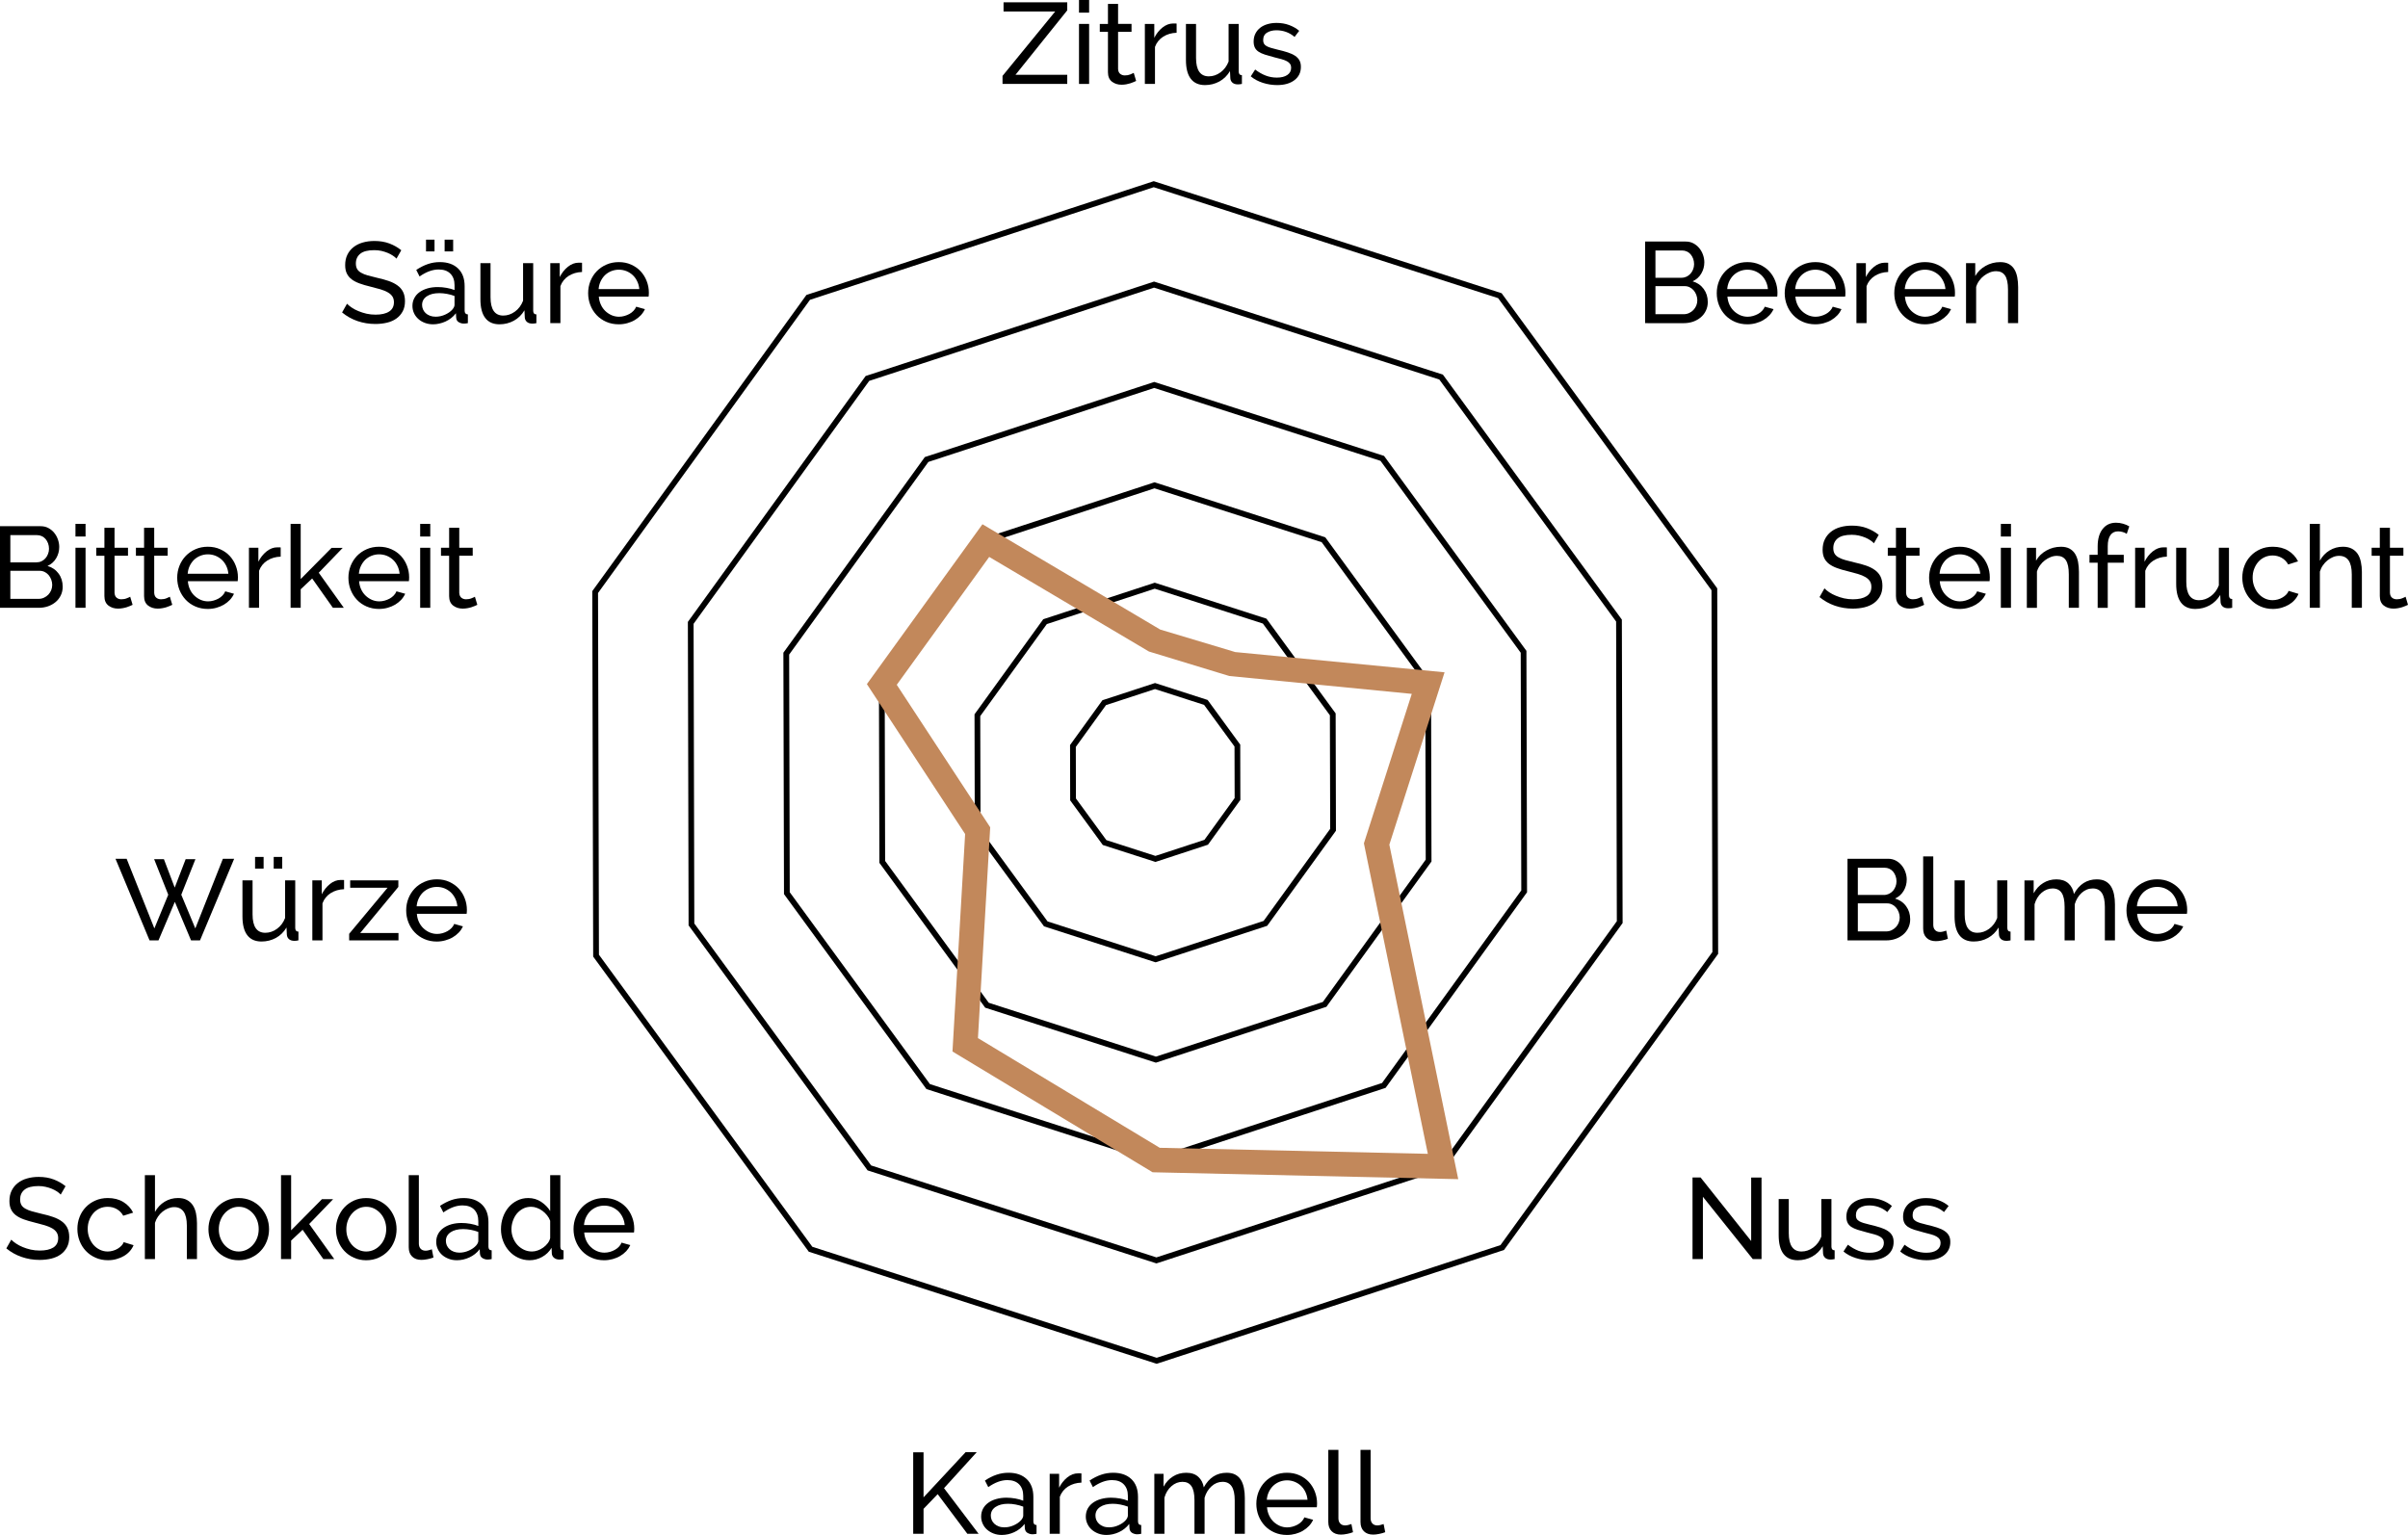 <?xml version="1.0" encoding="utf-8"?>
<!-- Generator: Adobe Illustrator 16.0.0, SVG Export Plug-In . SVG Version: 6.00 Build 0)  -->
<!DOCTYPE svg PUBLIC "-//W3C//DTD SVG 1.1//EN" "http://www.w3.org/Graphics/SVG/1.1/DTD/svg11.dtd">
<svg version="1.1" id="Layer_1" xmlns="http://www.w3.org/2000/svg" xmlns:xlink="http://www.w3.org/1999/xlink" x="0px" y="0px"
	 width="220px" height="140.268px" viewBox="0 0 220 140.268" enable-background="new 0 0 220 140.268" xml:space="preserve">
<g>
	<polygon points="91.593,6.934 96.404,1.051 91.686,1.051 91.686,0.212 97.506,0.212 97.506,0.945 92.78,6.832 97.506,6.832 
		97.506,7.67 91.593,7.67 	"/>
	<path d="M98.58,0h0.924v1.156H98.58V0z M98.58,2.186h0.924V7.67H98.58V2.186z"/>
	<path d="M103.8,7.396c-0.055,0.029-0.13,0.062-0.22,0.1c-0.092,0.038-0.194,0.076-0.312,0.117
		c-0.115,0.037-0.242,0.068-0.377,0.092c-0.136,0.025-0.28,0.037-0.426,0.037c-0.336,0-0.628-0.092-0.873-0.278
		c-0.244-0.185-0.367-0.475-0.367-0.866V2.91h-0.746V2.186h0.746V0.357h0.925v1.828h1.229V2.91h-1.229v3.402
		c0.013,0.205,0.081,0.352,0.199,0.442c0.119,0.093,0.26,0.138,0.421,0.138c0.183,0,0.348-0.029,0.498-0.091
		c0.15-0.059,0.254-0.106,0.312-0.141L103.8,7.396z"/>
	<path d="M107.498,2.994c-0.463,0.015-0.87,0.133-1.224,0.357c-0.354,0.225-0.605,0.537-0.752,0.936V7.67h-0.925V2.186h0.861v1.271
		c0.189-0.378,0.438-0.691,0.747-0.941c0.31-0.246,0.636-0.371,0.987-0.371h0.179c0.047,0,0.091,0.002,0.126,0.009V2.994z"/>
	<path d="M110.094,7.775c-0.576,0-1.01-0.193-1.304-0.581c-0.294-0.384-0.44-0.956-0.44-1.72V2.186h0.923v3.109
		c0,1.121,0.391,1.682,1.166,1.682c0.378,0,0.735-0.122,1.066-0.362c0.333-0.243,0.579-0.573,0.742-0.993V2.186h0.924v4.35
		c0,0.217,0.097,0.331,0.293,0.334V7.67c-0.077,0.014-0.146,0.023-0.205,0.031c-0.06,0.006-0.113,0.01-0.161,0.01
		c-0.212,0-0.374-0.051-0.494-0.152c-0.119-0.101-0.186-0.238-0.198-0.404l-0.032-0.66c-0.246,0.412-0.567,0.729-0.966,0.949
		C111.006,7.663,110.568,7.775,110.094,7.775"/>
	<path d="M116.681,7.775c-0.441,0-0.879-0.07-1.303-0.205c-0.429-0.139-0.797-0.334-1.105-0.594l0.4-0.621
		c0.322,0.246,0.645,0.43,0.967,0.552c0.321,0.124,0.66,0.185,1.018,0.185c0.401,0,0.717-0.079,0.95-0.237
		c0.235-0.159,0.354-0.38,0.354-0.669c0-0.131-0.031-0.246-0.096-0.34c-0.062-0.094-0.156-0.176-0.282-0.246
		s-0.289-0.133-0.485-0.189c-0.194-0.054-0.424-0.115-0.683-0.177c-0.328-0.085-0.613-0.167-0.849-0.243
		c-0.239-0.076-0.434-0.17-0.591-0.272c-0.152-0.106-0.266-0.231-0.334-0.378c-0.07-0.15-0.107-0.332-0.107-0.545
		c0-0.274,0.055-0.518,0.166-0.733c0.108-0.212,0.256-0.39,0.445-0.535s0.412-0.252,0.667-0.325
		c0.257-0.074,0.528-0.109,0.825-0.109c0.411,0,0.799,0.065,1.153,0.199c0.358,0.135,0.661,0.307,0.906,0.524l-0.423,0.558
		c-0.229-0.203-0.489-0.355-0.775-0.459c-0.289-0.102-0.583-0.15-0.882-0.15c-0.339,0-0.621,0.072-0.857,0.216
		c-0.236,0.141-0.354,0.372-0.354,0.688c0,0.127,0.025,0.23,0.069,0.314c0.047,0.082,0.12,0.158,0.228,0.221
		c0.105,0.062,0.239,0.119,0.402,0.166c0.166,0.053,0.362,0.104,0.596,0.16c0.363,0.082,0.681,0.169,0.949,0.256
		c0.27,0.088,0.495,0.191,0.673,0.311s0.312,0.261,0.398,0.421c0.089,0.163,0.131,0.356,0.131,0.587
		c0,0.514-0.195,0.918-0.586,1.217C117.873,7.623,117.345,7.775,116.681,7.775"/>
	<path d="M156.027,27.607c0,0.287-0.06,0.551-0.176,0.788c-0.114,0.237-0.271,0.442-0.473,0.61c-0.199,0.166-0.43,0.295-0.693,0.39
		c-0.263,0.088-0.544,0.135-0.844,0.135H150.3v-7.457h3.711c0.258,0,0.491,0.053,0.702,0.164c0.209,0.114,0.39,0.259,0.534,0.437
		c0.149,0.179,0.262,0.381,0.343,0.61c0.079,0.228,0.122,0.457,0.122,0.688c0,0.372-0.096,0.715-0.28,1.029
		c-0.186,0.316-0.45,0.551-0.791,0.706c0.425,0.126,0.765,0.357,1.013,0.698C155.902,26.742,156.027,27.146,156.027,27.607
		 M151.245,22.891v2.492h2.373c0.171,0,0.325-0.035,0.466-0.1c0.139-0.068,0.261-0.158,0.359-0.27
		c0.103-0.111,0.183-0.244,0.242-0.396c0.059-0.149,0.091-0.307,0.091-0.475c0-0.176-0.028-0.343-0.084-0.496
		c-0.057-0.154-0.133-0.287-0.227-0.398c-0.096-0.111-0.209-0.201-0.348-0.264c-0.136-0.064-0.28-0.094-0.437-0.094H151.245z
		 M155.071,27.44c0-0.167-0.032-0.331-0.091-0.489c-0.06-0.158-0.14-0.297-0.241-0.416c-0.102-0.118-0.222-0.211-0.364-0.281
		c-0.139-0.071-0.291-0.106-0.461-0.106h-2.669v2.564h2.597c0.175,0,0.334-0.038,0.483-0.108c0.146-0.066,0.275-0.161,0.388-0.275
		c0.112-0.117,0.2-0.252,0.264-0.407C155.039,27.769,155.071,27.607,155.071,27.44"/>
	<path d="M159.64,29.636c-0.411,0-0.789-0.076-1.135-0.226c-0.342-0.15-0.638-0.355-0.884-0.615
		c-0.245-0.258-0.435-0.562-0.571-0.908c-0.135-0.347-0.203-0.713-0.203-1.1c0-0.385,0.068-0.748,0.203-1.091
		c0.137-0.343,0.328-0.646,0.578-0.905c0.249-0.259,0.547-0.464,0.888-0.613c0.344-0.152,0.723-0.226,1.136-0.226
		c0.411,0,0.789,0.076,1.128,0.231c0.34,0.152,0.63,0.357,0.868,0.613c0.236,0.258,0.421,0.553,0.55,0.894
		c0.13,0.34,0.196,0.692,0.196,1.056c0,0.078-0.003,0.146-0.007,0.211c-0.004,0.061-0.01,0.111-0.017,0.146h-4.548
		c0.022,0.275,0.085,0.521,0.188,0.744c0.104,0.226,0.242,0.416,0.411,0.58c0.168,0.158,0.358,0.284,0.571,0.379
		c0.216,0.09,0.44,0.138,0.679,0.138c0.169,0,0.331-0.026,0.494-0.071c0.159-0.047,0.312-0.107,0.45-0.182
		c0.141-0.078,0.266-0.173,0.373-0.287c0.11-0.111,0.19-0.237,0.248-0.377l0.799,0.222c-0.092,0.202-0.217,0.39-0.373,0.558
		c-0.16,0.166-0.341,0.312-0.548,0.436c-0.205,0.124-0.437,0.218-0.688,0.288C160.176,29.601,159.913,29.636,159.64,29.636
		 M161.521,26.42c-0.023-0.258-0.088-0.498-0.196-0.718c-0.107-0.224-0.245-0.41-0.407-0.563c-0.168-0.154-0.357-0.275-0.573-0.363
		c-0.219-0.084-0.448-0.131-0.693-0.131s-0.477,0.047-0.692,0.131c-0.22,0.088-0.409,0.211-0.575,0.367
		c-0.163,0.161-0.297,0.349-0.397,0.562c-0.104,0.217-0.164,0.457-0.186,0.715H161.521z"/>
	<path d="M165.848,29.636c-0.411,0-0.79-0.076-1.135-0.226c-0.343-0.15-0.637-0.355-0.883-0.615
		c-0.245-0.258-0.437-0.562-0.572-0.908c-0.135-0.347-0.203-0.713-0.203-1.1c0-0.385,0.068-0.748,0.203-1.091
		c0.136-0.343,0.328-0.646,0.578-0.905c0.249-0.259,0.546-0.464,0.888-0.613c0.344-0.152,0.723-0.226,1.136-0.226
		c0.412,0,0.788,0.076,1.129,0.231c0.339,0.152,0.629,0.357,0.867,0.613c0.236,0.258,0.421,0.553,0.55,0.894
		c0.13,0.34,0.196,0.692,0.196,1.056c0,0.078-0.003,0.146-0.007,0.211c-0.004,0.061-0.009,0.111-0.017,0.146h-4.547
		c0.021,0.275,0.085,0.521,0.188,0.744c0.104,0.226,0.242,0.416,0.411,0.58c0.167,0.158,0.358,0.284,0.571,0.379
		c0.215,0.09,0.439,0.138,0.678,0.138c0.169,0,0.332-0.026,0.494-0.071c0.16-0.047,0.312-0.107,0.45-0.182
		c0.141-0.078,0.265-0.173,0.374-0.287c0.109-0.111,0.189-0.237,0.247-0.377l0.799,0.222c-0.093,0.202-0.217,0.39-0.373,0.558
		c-0.159,0.166-0.34,0.312-0.548,0.436c-0.205,0.124-0.436,0.218-0.688,0.288C166.385,29.601,166.121,29.636,165.848,29.636
		 M167.729,26.42c-0.023-0.258-0.088-0.498-0.196-0.718c-0.106-0.224-0.245-0.41-0.407-0.563c-0.168-0.154-0.357-0.275-0.572-0.363
		c-0.22-0.084-0.449-0.131-0.694-0.131s-0.476,0.047-0.692,0.131c-0.219,0.088-0.41,0.211-0.575,0.367
		c-0.162,0.161-0.297,0.349-0.397,0.562c-0.104,0.217-0.163,0.457-0.186,0.715H167.729z"/>
	<path d="M172.509,24.855c-0.463,0.014-0.87,0.135-1.224,0.357c-0.354,0.226-0.605,0.536-0.752,0.935v3.383h-0.925v-5.484h0.861
		v1.272c0.189-0.379,0.438-0.691,0.747-0.941c0.31-0.246,0.636-0.372,0.987-0.372h0.179c0.047,0,0.091,0.003,0.126,0.009V24.855z"/>
	<path d="M175.859,29.636c-0.411,0-0.79-0.076-1.135-0.226c-0.343-0.15-0.637-0.355-0.884-0.615
		c-0.245-0.258-0.436-0.562-0.571-0.908c-0.135-0.347-0.203-0.713-0.203-1.1c0-0.385,0.068-0.748,0.203-1.091
		c0.136-0.343,0.328-0.646,0.578-0.905c0.249-0.259,0.546-0.464,0.889-0.613c0.343-0.152,0.722-0.226,1.135-0.226
		c0.411,0,0.788,0.076,1.128,0.231c0.34,0.152,0.63,0.357,0.868,0.613c0.236,0.258,0.421,0.553,0.55,0.894
		c0.13,0.34,0.194,0.692,0.194,1.056c0,0.078-0.001,0.146-0.005,0.211c-0.004,0.061-0.009,0.111-0.017,0.146h-4.548
		c0.022,0.275,0.085,0.521,0.188,0.744c0.104,0.226,0.242,0.416,0.411,0.58c0.168,0.158,0.359,0.284,0.571,0.379
		c0.216,0.09,0.44,0.138,0.679,0.138c0.169,0,0.331-0.026,0.494-0.071c0.16-0.047,0.312-0.107,0.45-0.182
		c0.141-0.078,0.265-0.173,0.374-0.287c0.109-0.111,0.189-0.237,0.247-0.377l0.799,0.222c-0.093,0.202-0.217,0.39-0.373,0.558
		c-0.16,0.166-0.341,0.312-0.548,0.436c-0.205,0.124-0.437,0.218-0.688,0.288C176.396,29.601,176.133,29.636,175.859,29.636
		 M177.741,26.42c-0.023-0.258-0.088-0.498-0.196-0.718c-0.107-0.224-0.243-0.41-0.407-0.563c-0.168-0.154-0.357-0.275-0.574-0.363
		c-0.218-0.084-0.447-0.131-0.692-0.131s-0.477,0.047-0.692,0.131c-0.22,0.088-0.41,0.211-0.575,0.367
		c-0.163,0.161-0.297,0.349-0.397,0.562c-0.104,0.217-0.164,0.457-0.186,0.715H177.741z"/>
	<path d="M184.38,29.53h-0.925v-3.069c0-0.586-0.09-1.014-0.27-1.281c-0.178-0.264-0.45-0.398-0.813-0.398
		c-0.188,0-0.378,0.035-0.567,0.109c-0.188,0.076-0.367,0.176-0.534,0.301c-0.17,0.127-0.315,0.275-0.441,0.452
		c-0.126,0.173-0.223,0.366-0.286,0.577v3.31h-0.923v-5.484h0.841v1.179c0.216-0.387,0.53-0.695,0.941-0.926
		c0.407-0.232,0.856-0.347,1.336-0.347c0.317,0,0.581,0.056,0.791,0.173c0.207,0.117,0.378,0.275,0.504,0.483
		c0.126,0.206,0.214,0.452,0.267,0.729c0.053,0.282,0.08,0.586,0.08,0.916V29.53z"/>
	<path d="M36.223,23.635c-0.087-0.096-0.198-0.193-0.34-0.281c-0.137-0.094-0.297-0.176-0.47-0.248
		c-0.176-0.07-0.367-0.133-0.573-0.18c-0.208-0.043-0.422-0.066-0.647-0.066c-0.579,0-1.006,0.107-1.275,0.324
		c-0.271,0.221-0.406,0.516-0.406,0.895c0,0.202,0.041,0.369,0.116,0.504c0.077,0.135,0.198,0.246,0.364,0.34
		c0.164,0.098,0.37,0.18,0.614,0.247c0.245,0.07,0.534,0.144,0.873,0.222c0.386,0.086,0.731,0.18,1.043,0.288
		c0.312,0.111,0.579,0.243,0.799,0.407c0.222,0.158,0.388,0.354,0.504,0.586c0.116,0.232,0.175,0.517,0.175,0.854
		c0,0.354-0.07,0.665-0.209,0.926c-0.143,0.264-0.333,0.48-0.575,0.654c-0.24,0.173-0.526,0.299-0.854,0.378
		c-0.33,0.079-0.686,0.12-1.071,0.12c-0.575,0-1.119-0.092-1.634-0.267c-0.517-0.179-0.982-0.44-1.404-0.786l0.451-0.797
		c0.113,0.12,0.258,0.237,0.437,0.357c0.179,0.121,0.381,0.227,0.611,0.32c0.228,0.096,0.473,0.172,0.734,0.234
		c0.264,0.059,0.536,0.088,0.825,0.088c0.531,0,0.944-0.094,1.239-0.285c0.296-0.188,0.441-0.475,0.441-0.853
		c0-0.208-0.048-0.384-0.142-0.528c-0.096-0.143-0.232-0.27-0.416-0.371c-0.181-0.109-0.408-0.199-0.678-0.282
		c-0.269-0.079-0.574-0.161-0.919-0.245c-0.38-0.089-0.71-0.188-0.998-0.294c-0.286-0.105-0.526-0.231-0.718-0.378
		c-0.193-0.149-0.338-0.326-0.438-0.537c-0.1-0.207-0.146-0.46-0.146-0.756c0-0.357,0.065-0.674,0.198-0.943
		c0.134-0.275,0.318-0.505,0.558-0.695c0.237-0.188,0.521-0.331,0.849-0.425c0.331-0.097,0.688-0.142,1.074-0.142
		c0.504,0,0.958,0.077,1.363,0.229c0.408,0.155,0.77,0.36,1.084,0.618L36.223,23.635z"/>
	<path d="M39.571,29.636c-0.271,0-0.523-0.044-0.757-0.132c-0.231-0.088-0.431-0.205-0.596-0.357
		c-0.169-0.15-0.301-0.328-0.396-0.533c-0.094-0.209-0.141-0.429-0.141-0.66c0-0.258,0.056-0.495,0.169-0.706
		c0.111-0.218,0.271-0.399,0.477-0.549c0.207-0.149,0.452-0.264,0.735-0.346c0.284-0.082,0.596-0.12,0.931-0.12
		c0.266,0,0.536,0.023,0.809,0.073c0.271,0.05,0.514,0.114,0.726,0.199v-0.439c0-0.448-0.126-0.804-0.38-1.058
		c-0.253-0.256-0.607-0.381-1.072-0.381c-0.552,0-1.135,0.211-1.744,0.639l-0.302-0.599c0.354-0.237,0.71-0.416,1.062-0.536
		c0.347-0.12,0.713-0.179,1.092-0.179c0.699,0,1.252,0.19,1.66,0.577c0.406,0.387,0.606,0.926,0.606,1.627v2.239
		c0,0.218,0.1,0.329,0.296,0.337v0.798c-0.069,0.015-0.137,0.026-0.198,0.032c-0.063,0.006-0.124,0.009-0.18,0.009
		c-0.153,0-0.306-0.041-0.451-0.126c-0.149-0.082-0.229-0.229-0.241-0.431l-0.021-0.388c-0.127,0.168-0.272,0.314-0.431,0.439
		c-0.164,0.127-0.335,0.232-0.519,0.316c-0.181,0.083-0.368,0.147-0.562,0.188C39.95,29.615,39.76,29.636,39.571,29.636
		 M39.804,28.941c0.295,0,0.58-0.062,0.862-0.188c0.278-0.127,0.499-0.281,0.659-0.463c0.133-0.156,0.202-0.297,0.202-0.432v-0.809
		c-0.218-0.086-0.448-0.15-0.688-0.193c-0.242-0.045-0.475-0.068-0.701-0.068c-0.475,0-0.855,0.094-1.143,0.287
		c-0.289,0.194-0.433,0.458-0.433,0.795c0,0.138,0.03,0.273,0.085,0.402c0.056,0.131,0.139,0.245,0.24,0.342
		c0.107,0.097,0.235,0.18,0.393,0.238C39.434,28.912,39.607,28.941,39.804,28.941 M38.922,21.903h0.777v1.072h-0.777V21.903z
		 M40.622,21.903h0.779v1.072h-0.779V21.903z"/>
	<path d="M45.636,29.636c-0.576,0-1.01-0.194-1.303-0.581c-0.295-0.383-0.441-0.955-0.441-1.72v-3.289h0.924v3.11
		c0,1.123,0.39,1.682,1.164,1.682c0.379,0,0.736-0.123,1.067-0.363c0.333-0.242,0.579-0.571,0.742-0.994v-3.435h0.925v4.35
		c0,0.218,0.097,0.331,0.293,0.335v0.8c-0.078,0.015-0.147,0.023-0.205,0.032c-0.061,0.006-0.115,0.009-0.161,0.009
		c-0.213,0-0.376-0.05-0.494-0.152c-0.12-0.101-0.187-0.237-0.201-0.401l-0.031-0.662c-0.245,0.412-0.566,0.729-0.966,0.949
		C46.547,29.524,46.11,29.636,45.636,29.636"/>
	<path d="M53.177,24.855c-0.463,0.014-0.87,0.135-1.224,0.357c-0.354,0.226-0.604,0.536-0.752,0.935v3.383h-0.925v-5.484h0.863
		v1.272c0.188-0.379,0.438-0.691,0.745-0.941c0.31-0.246,0.636-0.372,0.988-0.372h0.179c0.047,0,0.091,0.003,0.125,0.009V24.855z"/>
	<path d="M56.529,29.636c-0.413,0-0.791-0.076-1.136-0.226c-0.343-0.15-0.638-0.355-0.884-0.615
		c-0.244-0.258-0.436-0.562-0.571-0.908c-0.135-0.347-0.204-0.713-0.204-1.1c0-0.385,0.069-0.748,0.204-1.091
		c0.136-0.343,0.328-0.646,0.577-0.905c0.249-0.259,0.547-0.464,0.89-0.613c0.343-0.152,0.721-0.226,1.134-0.226
		s0.789,0.076,1.129,0.231c0.339,0.152,0.629,0.357,0.867,0.613c0.236,0.258,0.421,0.553,0.55,0.894
		c0.133,0.34,0.197,0.692,0.197,1.056c0,0.078-0.003,0.146-0.008,0.211c-0.003,0.061-0.009,0.111-0.017,0.146h-4.547
		c0.021,0.275,0.085,0.521,0.19,0.744c0.102,0.226,0.24,0.416,0.409,0.58c0.167,0.158,0.358,0.284,0.571,0.379
		c0.215,0.09,0.439,0.138,0.678,0.138c0.169,0,0.332-0.026,0.494-0.071c0.16-0.047,0.312-0.107,0.45-0.182
		c0.141-0.078,0.266-0.173,0.374-0.287c0.109-0.111,0.19-0.237,0.247-0.377l0.799,0.222c-0.092,0.202-0.217,0.39-0.372,0.558
		c-0.159,0.166-0.341,0.312-0.548,0.436c-0.206,0.124-0.437,0.218-0.688,0.288C57.064,29.601,56.802,29.636,56.529,29.636
		 M58.409,26.42c-0.023-0.258-0.088-0.498-0.196-0.718c-0.106-0.224-0.243-0.41-0.407-0.563c-0.167-0.154-0.357-0.275-0.572-0.363
		c-0.219-0.084-0.449-0.131-0.694-0.131s-0.476,0.047-0.692,0.131c-0.219,0.088-0.409,0.211-0.575,0.367
		c-0.162,0.161-0.295,0.349-0.397,0.562c-0.104,0.217-0.163,0.457-0.186,0.715H58.409z"/>
	<path d="M171.205,49.646c-0.087-0.097-0.198-0.193-0.339-0.281c-0.139-0.094-0.298-0.176-0.471-0.249
		c-0.176-0.07-0.366-0.132-0.574-0.179c-0.206-0.044-0.421-0.067-0.646-0.067c-0.579,0-1.006,0.108-1.275,0.325
		c-0.271,0.22-0.406,0.516-0.406,0.894c0,0.203,0.042,0.37,0.116,0.505c0.078,0.135,0.197,0.246,0.365,0.34
		c0.164,0.095,0.369,0.179,0.614,0.246c0.244,0.07,0.533,0.144,0.871,0.223c0.386,0.085,0.731,0.179,1.044,0.287
		c0.312,0.112,0.579,0.244,0.799,0.408c0.221,0.158,0.389,0.354,0.505,0.586c0.114,0.231,0.174,0.517,0.174,0.853
		c0,0.355-0.07,0.666-0.21,0.927c-0.142,0.264-0.333,0.48-0.574,0.653s-0.526,0.299-0.854,0.378
		c-0.332,0.08-0.686,0.121-1.071,0.121c-0.576,0-1.12-0.092-1.634-0.267c-0.516-0.18-0.982-0.44-1.404-0.786l0.451-0.798
		c0.112,0.121,0.258,0.237,0.438,0.358c0.178,0.12,0.381,0.226,0.61,0.318c0.228,0.097,0.472,0.173,0.734,0.235
		c0.264,0.059,0.537,0.088,0.825,0.088c0.53,0,0.943-0.094,1.24-0.284c0.294-0.188,0.44-0.475,0.44-0.853
		c0-0.209-0.048-0.385-0.142-0.528c-0.096-0.144-0.233-0.27-0.415-0.372c-0.182-0.108-0.409-0.199-0.679-0.281
		c-0.269-0.079-0.574-0.161-0.918-0.246c-0.381-0.089-0.712-0.188-0.998-0.294c-0.286-0.104-0.526-0.23-0.719-0.378
		c-0.193-0.149-0.339-0.325-0.437-0.536c-0.1-0.208-0.147-0.461-0.147-0.756c0-0.357,0.067-0.675,0.2-0.944
		c0.133-0.275,0.318-0.504,0.557-0.694c0.236-0.188,0.52-0.332,0.849-0.425c0.331-0.097,0.688-0.141,1.073-0.141
		c0.504,0,0.959,0.076,1.364,0.229c0.409,0.154,0.769,0.359,1.085,0.617L171.205,49.646z"/>
	<path d="M175.795,55.269c-0.056,0.029-0.13,0.062-0.221,0.101c-0.092,0.037-0.194,0.076-0.312,0.117
		c-0.115,0.037-0.241,0.067-0.377,0.09c-0.136,0.026-0.278,0.039-0.426,0.039c-0.336,0-0.628-0.092-0.873-0.278
		c-0.244-0.186-0.367-0.476-0.367-0.865v-3.688h-0.746v-0.728h0.746V48.23h0.925v1.826h1.229v0.728h-1.229v3.399
		c0.013,0.205,0.081,0.353,0.199,0.443c0.119,0.094,0.261,0.138,0.421,0.138c0.183,0,0.35-0.029,0.498-0.091
		c0.15-0.06,0.254-0.105,0.312-0.141L175.795,55.269z"/>
	<path d="M179.04,55.647c-0.412,0-0.791-0.077-1.135-0.226c-0.344-0.149-0.638-0.354-0.884-0.616
		c-0.245-0.258-0.435-0.562-0.571-0.908c-0.136-0.347-0.204-0.713-0.204-1.1c0-0.384,0.068-0.747,0.204-1.09
		c0.137-0.344,0.327-0.646,0.577-0.907c0.249-0.258,0.546-0.463,0.888-0.612c0.345-0.152,0.724-0.226,1.137-0.226
		c0.411,0,0.789,0.077,1.128,0.232c0.339,0.151,0.629,0.357,0.868,0.612c0.235,0.258,0.42,0.555,0.549,0.894
		c0.131,0.341,0.195,0.692,0.195,1.057c0,0.078-0.002,0.146-0.006,0.21c-0.003,0.062-0.009,0.112-0.017,0.146h-4.547
		c0.021,0.275,0.085,0.521,0.188,0.744c0.104,0.227,0.242,0.417,0.411,0.578c0.168,0.161,0.358,0.287,0.571,0.381
		c0.215,0.091,0.439,0.138,0.679,0.138c0.168,0,0.331-0.026,0.493-0.07c0.16-0.047,0.312-0.107,0.45-0.182
		c0.141-0.079,0.265-0.173,0.374-0.287c0.109-0.111,0.19-0.237,0.248-0.378l0.798,0.222c-0.093,0.203-0.217,0.391-0.372,0.558
		c-0.16,0.167-0.341,0.314-0.548,0.437c-0.206,0.12-0.437,0.217-0.689,0.288C179.576,55.611,179.313,55.647,179.04,55.647
		 M180.921,52.432c-0.022-0.259-0.087-0.498-0.195-0.719c-0.107-0.222-0.245-0.41-0.408-0.562c-0.167-0.154-0.357-0.275-0.572-0.363
		c-0.219-0.085-0.45-0.132-0.693-0.132c-0.245,0-0.477,0.047-0.695,0.132c-0.217,0.088-0.406,0.211-0.573,0.366
		c-0.162,0.161-0.296,0.35-0.396,0.563c-0.104,0.217-0.164,0.456-0.187,0.715H180.921z"/>
	<path d="M182.802,47.874h0.923v1.154h-0.923V47.874z M182.802,50.057h0.923v5.485h-0.923V50.057z"/>
	<path d="M189.935,55.542h-0.925v-3.069c0-0.587-0.09-1.014-0.27-1.281c-0.177-0.264-0.45-0.398-0.813-0.398
		c-0.188,0-0.378,0.035-0.566,0.108c-0.189,0.076-0.369,0.176-0.535,0.302c-0.17,0.127-0.315,0.276-0.441,0.452
		c-0.126,0.172-0.223,0.366-0.286,0.577v3.31h-0.923v-5.485h0.841v1.179c0.215-0.387,0.529-0.694,0.941-0.926
		c0.407-0.231,0.855-0.347,1.336-0.347c0.317,0,0.58,0.057,0.79,0.174c0.208,0.116,0.378,0.275,0.505,0.483
		c0.126,0.205,0.214,0.451,0.267,0.73c0.053,0.281,0.08,0.585,0.08,0.914V55.542z"/>
	<path d="M191.647,55.542v-4.119H190.9v-0.724h0.747v-0.756c0-0.681,0.148-1.211,0.451-1.598c0.301-0.387,0.709-0.578,1.228-0.578
		c0.218,0,0.43,0.03,0.643,0.092c0.209,0.056,0.396,0.141,0.567,0.242l-0.232,0.684c-0.1-0.07-0.218-0.126-0.363-0.167
		c-0.143-0.042-0.284-0.062-0.426-0.062c-0.309,0-0.542,0.115-0.704,0.347c-0.16,0.231-0.242,0.565-0.242,1.009v0.788h1.462v0.724
		h-1.462v4.119H191.647z"/>
	<path d="M197.971,50.867c-0.463,0.014-0.871,0.134-1.224,0.356c-0.355,0.226-0.605,0.537-0.752,0.936v3.383h-0.925v-5.485h0.862
		v1.273c0.188-0.379,0.438-0.692,0.745-0.941c0.31-0.246,0.637-0.373,0.988-0.373h0.177c0.049,0,0.093,0.004,0.128,0.009V50.867z"/>
	<path d="M200.566,55.647c-0.576,0-1.01-0.193-1.303-0.58c-0.295-0.385-0.442-0.956-0.442-1.722v-3.289h0.924v3.111
		c0,1.122,0.391,1.682,1.166,1.682c0.378,0,0.734-0.123,1.066-0.364c0.332-0.242,0.579-0.571,0.741-0.993v-3.436h0.925v4.351
		c0,0.217,0.097,0.331,0.294,0.334v0.801c-0.077,0.014-0.147,0.023-0.205,0.032c-0.061,0.005-0.114,0.009-0.161,0.009
		c-0.213,0-0.375-0.05-0.494-0.153c-0.121-0.1-0.187-0.237-0.201-0.401l-0.031-0.662c-0.246,0.413-0.567,0.729-0.966,0.95
		C201.479,55.535,201.041,55.647,200.566,55.647"/>
	<path d="M204.862,52.79c0-0.389,0.065-0.751,0.198-1.094c0.135-0.344,0.323-0.643,0.567-0.897c0.247-0.258,0.537-0.461,0.879-0.61
		c0.338-0.152,0.718-0.226,1.139-0.226c0.547,0,1.018,0.121,1.414,0.361c0.396,0.243,0.694,0.565,0.898,0.974l-0.904,0.283
		c-0.143-0.261-0.337-0.46-0.59-0.604c-0.251-0.143-0.531-0.217-0.839-0.217c-0.253,0-0.49,0.053-0.716,0.152
		c-0.223,0.103-0.416,0.244-0.577,0.425c-0.161,0.182-0.29,0.399-0.383,0.642c-0.097,0.244-0.142,0.517-0.142,0.811
		c0,0.286,0.048,0.556,0.148,0.809c0.097,0.251,0.228,0.472,0.391,0.656c0.166,0.187,0.358,0.331,0.58,0.437
		c0.218,0.105,0.455,0.155,0.708,0.155c0.16,0,0.321-0.023,0.479-0.067c0.155-0.044,0.299-0.105,0.428-0.185
		c0.132-0.077,0.243-0.164,0.343-0.267c0.097-0.103,0.169-0.211,0.21-0.331l0.904,0.272c-0.085,0.202-0.202,0.39-0.354,0.557
		c-0.149,0.17-0.325,0.311-0.529,0.431c-0.205,0.12-0.429,0.214-0.677,0.285c-0.249,0.069-0.511,0.105-0.784,0.105
		c-0.412,0-0.79-0.077-1.135-0.232c-0.343-0.154-0.636-0.36-0.882-0.618c-0.246-0.261-0.435-0.562-0.571-0.911
		C204.931,53.539,204.862,53.177,204.862,52.79"/>
	<path d="M215.788,55.542h-0.925v-3.069c0-0.566-0.101-0.988-0.295-1.267c-0.196-0.274-0.485-0.413-0.863-0.413
		c-0.182,0-0.362,0.035-0.544,0.108c-0.183,0.076-0.351,0.176-0.511,0.302c-0.156,0.127-0.297,0.276-0.419,0.452
		c-0.123,0.172-0.217,0.366-0.28,0.577v3.31h-0.923v-7.668h0.923v3.361c0.218-0.4,0.511-0.712,0.882-0.935
		c0.373-0.226,0.779-0.338,1.221-0.338c0.322,0,0.594,0.06,0.82,0.18c0.224,0.117,0.4,0.28,0.536,0.483
		c0.132,0.202,0.227,0.445,0.286,0.729c0.06,0.281,0.092,0.587,0.092,0.909V55.542z"/>
	<path d="M220,55.269c-0.056,0.029-0.13,0.062-0.22,0.101c-0.093,0.037-0.195,0.076-0.312,0.117
		c-0.115,0.037-0.241,0.067-0.377,0.09c-0.136,0.026-0.277,0.039-0.426,0.039c-0.336,0-0.628-0.092-0.873-0.278
		c-0.244-0.186-0.367-0.476-0.367-0.865v-3.688h-0.746v-0.728h0.746V48.23h0.925v1.826h1.229v0.728h-1.229v3.399
		c0.014,0.205,0.081,0.353,0.199,0.443c0.119,0.094,0.261,0.138,0.421,0.138c0.183,0,0.35-0.029,0.498-0.091
		c0.15-0.06,0.254-0.105,0.312-0.141L220,55.269z"/>
	<path d="M174.519,84.009c0,0.291-0.059,0.552-0.175,0.791c-0.116,0.238-0.273,0.44-0.472,0.607
		c-0.201,0.168-0.431,0.299-0.695,0.39c-0.262,0.092-0.543,0.138-0.844,0.138h-3.542v-7.459h3.71c0.258,0,0.491,0.056,0.704,0.166
		c0.208,0.112,0.389,0.258,0.534,0.438c0.148,0.178,0.262,0.381,0.342,0.609s0.122,0.454,0.122,0.686
		c0,0.373-0.095,0.716-0.279,1.031c-0.188,0.314-0.45,0.55-0.792,0.704c0.426,0.127,0.765,0.357,1.013,0.7
		C174.394,83.147,174.519,83.549,174.519,84.009 M169.736,79.296v2.488h2.374c0.17,0,0.322-0.035,0.465-0.1
		c0.139-0.067,0.26-0.158,0.362-0.267c0.099-0.114,0.18-0.243,0.239-0.396c0.06-0.149,0.092-0.311,0.092-0.479
		c0-0.175-0.029-0.339-0.085-0.492c-0.056-0.155-0.132-0.29-0.226-0.401c-0.096-0.111-0.212-0.2-0.349-0.265
		c-0.136-0.061-0.281-0.09-0.436-0.09H169.736z M173.562,83.842c0-0.167-0.032-0.331-0.091-0.486
		c-0.06-0.158-0.139-0.297-0.242-0.416c-0.101-0.12-0.221-0.215-0.363-0.284c-0.14-0.071-0.291-0.104-0.462-0.104h-2.668v2.562
		h2.597c0.175,0,0.335-0.036,0.484-0.105c0.146-0.07,0.274-0.164,0.388-0.278c0.111-0.115,0.199-0.249,0.262-0.405
		C173.53,84.173,173.562,84.009,173.562,83.842"/>
	<path d="M175.706,78.264h0.922v6.25c0,0.205,0.056,0.363,0.165,0.478c0.108,0.117,0.26,0.176,0.455,0.176
		c0.076,0,0.169-0.013,0.275-0.038c0.103-0.023,0.203-0.053,0.292-0.088l0.148,0.747c-0.155,0.062-0.338,0.114-0.547,0.155
		c-0.21,0.044-0.396,0.062-0.557,0.062c-0.357,0-0.639-0.101-0.846-0.306c-0.208-0.202-0.309-0.483-0.309-0.848V78.264z"/>
	<path d="M180.317,86.038c-0.576,0-1.01-0.193-1.303-0.578c-0.295-0.384-0.44-0.958-0.44-1.72v-3.293h0.923v3.113
		c0,1.119,0.39,1.68,1.165,1.68c0.378,0,0.735-0.12,1.066-0.36c0.333-0.244,0.579-0.575,0.742-0.997v-3.436h0.924V84.8
		c0,0.214,0.097,0.329,0.294,0.335v0.8c-0.078,0.012-0.146,0.023-0.205,0.03c-0.061,0.005-0.114,0.011-0.161,0.011
		c-0.213,0-0.375-0.05-0.494-0.151c-0.12-0.104-0.187-0.237-0.2-0.405l-0.031-0.663c-0.246,0.414-0.567,0.73-0.966,0.95
		C181.229,85.93,180.792,86.038,180.317,86.038"/>
	<path d="M193.227,85.932h-0.923v-3.066c0-0.573-0.094-0.999-0.28-1.271s-0.459-0.407-0.825-0.407c-0.378,0-0.714,0.135-1.011,0.401
		c-0.3,0.271-0.511,0.621-0.636,1.047v3.297h-0.926v-3.066c0-0.588-0.092-1.016-0.273-1.28c-0.181-0.267-0.457-0.398-0.819-0.398
		c-0.373,0-0.708,0.132-1.009,0.393c-0.302,0.261-0.516,0.613-0.642,1.047v3.306h-0.924v-5.48h0.841v1.175
		c0.224-0.407,0.515-0.721,0.873-0.938c0.356-0.223,0.759-0.334,1.207-0.334c0.462,0,0.827,0.125,1.097,0.371
		c0.271,0.249,0.437,0.571,0.501,0.965c0.488-0.891,1.188-1.336,2.09-1.336c0.314,0,0.579,0.058,0.793,0.173
		c0.213,0.117,0.385,0.278,0.51,0.486c0.126,0.205,0.215,0.448,0.271,0.727c0.057,0.281,0.085,0.586,0.085,0.915V85.932z"/>
	<path d="M197.072,86.041c-0.412,0-0.79-0.076-1.135-0.229c-0.343-0.149-0.637-0.355-0.883-0.616
		c-0.245-0.258-0.437-0.561-0.571-0.906c-0.136-0.348-0.204-0.715-0.204-1.099c0-0.387,0.068-0.75,0.204-1.091
		c0.135-0.346,0.327-0.645,0.576-0.905c0.25-0.261,0.547-0.463,0.89-0.612c0.344-0.152,0.722-0.229,1.135-0.229
		c0.412,0,0.788,0.076,1.129,0.23c0.338,0.156,0.628,0.357,0.868,0.615c0.234,0.256,0.42,0.552,0.549,0.896
		c0.131,0.336,0.196,0.691,0.196,1.055c0,0.076-0.001,0.146-0.008,0.208c-0.003,0.064-0.009,0.114-0.016,0.146h-4.548
		c0.021,0.276,0.085,0.525,0.19,0.747c0.103,0.226,0.241,0.416,0.409,0.578c0.169,0.161,0.359,0.287,0.572,0.378
		c0.215,0.091,0.438,0.138,0.678,0.138c0.168,0,0.332-0.023,0.494-0.067c0.16-0.047,0.312-0.108,0.449-0.185
		c0.142-0.08,0.266-0.173,0.374-0.285c0.11-0.11,0.19-0.237,0.248-0.378l0.799,0.224c-0.093,0.202-0.218,0.387-0.373,0.554
		c-0.159,0.167-0.341,0.313-0.548,0.437c-0.205,0.124-0.437,0.217-0.688,0.287C197.609,86.002,197.347,86.041,197.072,86.041
		 M198.954,82.821c-0.023-0.258-0.088-0.497-0.197-0.718c-0.105-0.22-0.242-0.406-0.406-0.562c-0.167-0.152-0.358-0.272-0.573-0.363
		c-0.219-0.085-0.448-0.129-0.693-0.129s-0.477,0.044-0.693,0.129c-0.218,0.091-0.409,0.214-0.574,0.369
		c-0.162,0.158-0.296,0.346-0.397,0.562c-0.104,0.217-0.164,0.454-0.187,0.712H198.954z"/>
	<polygon points="155.58,109.364 155.58,115.059 154.633,115.059 154.633,107.6 155.368,107.6 159.991,113.409 159.991,107.608 
		160.937,107.608 160.937,115.059 160.138,115.059 	"/>
	<path d="M164.247,115.162c-0.576,0-1.01-0.193-1.303-0.578c-0.295-0.384-0.44-0.958-0.44-1.72v-3.293h0.923v3.113
		c0,1.119,0.39,1.681,1.165,1.681c0.378,0,0.735-0.12,1.066-0.361c0.333-0.244,0.579-0.574,0.742-0.997v-3.436h0.924v4.354
		c0,0.214,0.099,0.328,0.294,0.334v0.8c-0.078,0.012-0.146,0.024-0.205,0.03c-0.061,0.006-0.114,0.012-0.161,0.012
		c-0.213,0-0.375-0.051-0.494-0.152c-0.12-0.104-0.187-0.237-0.199-0.405l-0.032-0.662c-0.246,0.413-0.567,0.73-0.966,0.949
		C165.159,115.054,164.722,115.162,164.247,115.162"/>
	<path d="M170.834,115.162c-0.441,0-0.876-0.067-1.303-0.205c-0.429-0.136-0.796-0.332-1.105-0.592l0.401-0.619
		c0.321,0.243,0.644,0.428,0.966,0.551c0.321,0.121,0.663,0.182,1.018,0.182c0.401,0,0.718-0.079,0.95-0.233
		c0.235-0.159,0.354-0.382,0.354-0.669c0-0.132-0.031-0.247-0.093-0.34c-0.063-0.097-0.159-0.177-0.285-0.246
		c-0.126-0.073-0.289-0.136-0.484-0.19c-0.195-0.056-0.422-0.115-0.684-0.18c-0.328-0.085-0.61-0.164-0.849-0.24
		c-0.239-0.076-0.434-0.17-0.591-0.271c-0.152-0.106-0.265-0.232-0.334-0.382c-0.07-0.147-0.107-0.329-0.107-0.546
		c0-0.271,0.055-0.516,0.167-0.729c0.107-0.214,0.256-0.393,0.444-0.537c0.189-0.143,0.413-0.251,0.667-0.324
		c0.257-0.074,0.53-0.108,0.825-0.108c0.414,0,0.8,0.064,1.153,0.199c0.358,0.132,0.661,0.308,0.906,0.521l-0.422,0.557
		c-0.23-0.199-0.49-0.354-0.776-0.454c-0.288-0.103-0.583-0.151-0.882-0.151c-0.338,0-0.621,0.069-0.857,0.213
		s-0.354,0.375-0.354,0.689c0,0.125,0.025,0.231,0.069,0.316c0.047,0.082,0.12,0.154,0.228,0.219
		c0.105,0.062,0.239,0.117,0.403,0.168c0.165,0.05,0.361,0.103,0.595,0.158c0.363,0.085,0.681,0.17,0.949,0.258
		c0.27,0.085,0.496,0.191,0.673,0.312c0.18,0.117,0.312,0.258,0.398,0.419c0.089,0.161,0.131,0.354,0.131,0.589
		c0,0.51-0.195,0.915-0.586,1.217C172.026,115.013,171.498,115.162,170.834,115.162"/>
	<path d="M176.012,115.162c-0.441,0-0.876-0.067-1.302-0.205c-0.428-0.136-0.795-0.332-1.104-0.592l0.399-0.619
		c0.321,0.243,0.645,0.428,0.968,0.551c0.32,0.121,0.661,0.182,1.017,0.182c0.4,0,0.719-0.079,0.952-0.233
		c0.233-0.159,0.353-0.382,0.353-0.669c0-0.132-0.031-0.247-0.095-0.34c-0.063-0.097-0.157-0.177-0.283-0.246
		c-0.126-0.073-0.289-0.136-0.485-0.19c-0.194-0.056-0.423-0.115-0.684-0.18c-0.327-0.085-0.611-0.164-0.848-0.24
		c-0.239-0.076-0.434-0.17-0.59-0.271c-0.153-0.106-0.266-0.232-0.336-0.382c-0.069-0.147-0.105-0.329-0.105-0.546
		c0-0.271,0.053-0.516,0.165-0.729c0.108-0.214,0.257-0.393,0.445-0.537c0.189-0.143,0.411-0.251,0.667-0.324
		c0.256-0.074,0.529-0.108,0.825-0.108c0.412,0,0.799,0.064,1.153,0.199c0.357,0.132,0.661,0.308,0.906,0.521l-0.422,0.557
		c-0.231-0.199-0.49-0.354-0.775-0.454c-0.289-0.103-0.584-0.151-0.885-0.151c-0.337,0-0.619,0.069-0.854,0.213
		c-0.236,0.144-0.354,0.375-0.354,0.689c0,0.125,0.022,0.231,0.068,0.316c0.046,0.082,0.12,0.154,0.227,0.219
		c0.105,0.062,0.241,0.117,0.403,0.168c0.166,0.05,0.361,0.103,0.595,0.158c0.364,0.085,0.683,0.17,0.95,0.258
		c0.27,0.085,0.496,0.191,0.673,0.312c0.179,0.117,0.312,0.258,0.398,0.419c0.09,0.161,0.13,0.354,0.13,0.589
		c0,0.51-0.194,0.915-0.586,1.217C177.206,115.013,176.677,115.162,176.012,115.162"/>
	<polygon points="83.432,140.162 83.432,132.714 84.377,132.714 84.377,136.832 88.222,132.702 89.239,132.702 86.247,135.991 
		89.408,140.162 88.379,140.162 85.668,136.539 84.377,137.882 84.377,140.162 	"/>
	<path d="M91.532,140.268c-0.274,0-0.526-0.044-0.757-0.132c-0.231-0.088-0.431-0.209-0.599-0.358
		c-0.169-0.149-0.301-0.328-0.394-0.536c-0.097-0.205-0.142-0.425-0.142-0.653c0-0.262,0.054-0.495,0.167-0.713
		c0.111-0.21,0.272-0.396,0.479-0.544c0.205-0.15,0.45-0.268,0.736-0.347c0.281-0.079,0.592-0.123,0.927-0.123
		c0.269,0,0.537,0.026,0.809,0.073c0.274,0.05,0.517,0.117,0.727,0.203v-0.443c0-0.448-0.127-0.798-0.378-1.056
		c-0.253-0.255-0.61-0.384-1.072-0.384c-0.554,0-1.135,0.214-1.744,0.642l-0.305-0.601c0.357-0.237,0.711-0.417,1.062-0.533
		c0.35-0.12,0.715-0.179,1.094-0.179c0.7,0,1.252,0.193,1.658,0.577c0.407,0.384,0.61,0.929,0.61,1.63v2.237
		c0,0.217,0.097,0.327,0.292,0.334v0.8c-0.069,0.015-0.136,0.022-0.198,0.032c-0.063,0.006-0.124,0.011-0.18,0.011
		c-0.154,0-0.303-0.043-0.451-0.126c-0.146-0.088-0.227-0.229-0.242-0.431l-0.021-0.39c-0.125,0.168-0.269,0.313-0.431,0.439
		c-0.16,0.129-0.33,0.232-0.515,0.316c-0.183,0.085-0.37,0.147-0.561,0.19C91.911,140.244,91.721,140.268,91.532,140.268
		 M91.764,139.572c0.293,0,0.581-0.061,0.859-0.188c0.282-0.126,0.501-0.281,0.663-0.463c0.133-0.153,0.2-0.299,0.2-0.431v-0.81
		c-0.218-0.081-0.446-0.146-0.69-0.193c-0.241-0.047-0.475-0.069-0.696-0.069c-0.479,0-0.858,0.099-1.146,0.29
		c-0.287,0.193-0.431,0.456-0.431,0.79c0,0.145,0.026,0.279,0.083,0.408c0.058,0.129,0.137,0.243,0.242,0.34
		c0.105,0.1,0.235,0.176,0.389,0.237C91.393,139.544,91.565,139.572,91.764,139.572"/>
	<path d="M98.803,135.486c-0.464,0.015-0.87,0.136-1.224,0.357c-0.354,0.226-0.605,0.537-0.752,0.936v3.383h-0.925v-5.484h0.862
		v1.271c0.189-0.378,0.438-0.691,0.745-0.94c0.31-0.246,0.636-0.372,0.988-0.372h0.179c0.047,0,0.091,0.003,0.126,0.009V135.486z"/>
	<path d="M101.093,140.268c-0.275,0-0.526-0.044-0.757-0.132c-0.231-0.088-0.432-0.209-0.599-0.358
		c-0.168-0.149-0.301-0.328-0.394-0.536c-0.097-0.205-0.142-0.425-0.142-0.653c0-0.262,0.055-0.495,0.166-0.713
		c0.112-0.21,0.273-0.396,0.479-0.544c0.205-0.15,0.45-0.268,0.735-0.347c0.282-0.079,0.592-0.123,0.93-0.123
		c0.267,0,0.535,0.026,0.809,0.073c0.273,0.05,0.515,0.117,0.725,0.203v-0.443c0-0.448-0.126-0.798-0.379-1.056
		c-0.251-0.255-0.608-0.384-1.07-0.384c-0.555,0-1.135,0.214-1.745,0.642l-0.304-0.601c0.356-0.237,0.712-0.417,1.061-0.533
		c0.35-0.12,0.715-0.179,1.094-0.179c0.7,0,1.253,0.193,1.659,0.577c0.407,0.384,0.609,0.929,0.609,1.63v2.237
		c0,0.217,0.099,0.327,0.294,0.334v0.8c-0.069,0.015-0.138,0.022-0.201,0.032c-0.062,0.006-0.121,0.011-0.177,0.011
		c-0.155,0-0.304-0.043-0.452-0.126c-0.147-0.088-0.228-0.229-0.242-0.431l-0.021-0.39c-0.126,0.168-0.269,0.313-0.432,0.439
		c-0.159,0.129-0.331,0.232-0.514,0.316c-0.184,0.085-0.371,0.147-0.562,0.19C101.472,140.244,101.281,140.268,101.093,140.268
		 M101.323,139.572c0.294,0,0.582-0.061,0.86-0.188c0.282-0.126,0.5-0.281,0.663-0.463c0.133-0.153,0.199-0.299,0.199-0.431v-0.81
		c-0.218-0.081-0.445-0.146-0.689-0.193c-0.241-0.047-0.474-0.069-0.696-0.069c-0.479,0-0.859,0.099-1.146,0.29
		c-0.287,0.193-0.431,0.456-0.431,0.79c0,0.145,0.026,0.279,0.081,0.408c0.06,0.129,0.139,0.243,0.244,0.34
		c0.105,0.1,0.234,0.176,0.388,0.237C100.953,139.544,101.126,139.572,101.323,139.572"/>
	<path d="M113.729,140.162h-0.923v-3.069c0-0.574-0.095-0.996-0.28-1.27c-0.186-0.272-0.459-0.41-0.825-0.41
		c-0.378,0-0.713,0.136-1.011,0.405c-0.3,0.27-0.51,0.617-0.637,1.046v3.298h-0.924v-3.069c0-0.586-0.093-1.014-0.275-1.281
		c-0.179-0.263-0.455-0.398-0.818-0.398c-0.373,0-0.708,0.132-1.009,0.396c-0.302,0.26-0.516,0.609-0.641,1.043v3.31h-0.924v-5.484
		h0.841v1.178c0.223-0.407,0.515-0.721,0.872-0.94c0.355-0.223,0.76-0.331,1.208-0.331c0.461,0,0.826,0.123,1.097,0.372
		s0.436,0.568,0.5,0.961c0.489-0.891,1.188-1.333,2.091-1.333c0.314,0,0.579,0.056,0.793,0.173c0.212,0.117,0.383,0.275,0.51,0.483
		c0.126,0.205,0.215,0.451,0.271,0.73c0.058,0.281,0.085,0.585,0.085,0.914V140.162z"/>
	<path d="M117.575,140.268c-0.411,0-0.789-0.076-1.134-0.226c-0.343-0.15-0.638-0.354-0.884-0.615
		c-0.244-0.258-0.436-0.563-0.572-0.909c-0.134-0.346-0.203-0.712-0.203-1.099c0-0.385,0.069-0.748,0.203-1.092
		c0.137-0.343,0.329-0.645,0.578-0.905c0.249-0.258,0.547-0.463,0.89-0.612c0.343-0.152,0.721-0.226,1.134-0.226
		c0.412,0,0.789,0.076,1.129,0.23c0.339,0.153,0.629,0.358,0.867,0.614c0.236,0.258,0.421,0.553,0.55,0.894
		c0.13,0.34,0.197,0.691,0.197,1.055c0,0.079-0.003,0.147-0.008,0.212c-0.003,0.061-0.009,0.111-0.017,0.146h-4.548
		c0.022,0.276,0.086,0.522,0.191,0.745c0.102,0.225,0.24,0.416,0.408,0.581c0.169,0.157,0.359,0.283,0.572,0.378
		c0.215,0.09,0.439,0.138,0.678,0.138c0.169,0,0.332-0.027,0.494-0.071c0.16-0.046,0.312-0.108,0.45-0.182
		c0.141-0.078,0.266-0.173,0.374-0.287c0.109-0.111,0.19-0.237,0.247-0.378l0.799,0.223c-0.092,0.202-0.217,0.39-0.372,0.558
		c-0.159,0.166-0.342,0.313-0.548,0.436c-0.205,0.124-0.437,0.218-0.689,0.288C118.112,140.232,117.85,140.268,117.575,140.268
		 M119.457,137.052c-0.023-0.258-0.088-0.498-0.196-0.718c-0.106-0.223-0.242-0.41-0.407-0.563
		c-0.167-0.155-0.357-0.274-0.573-0.362c-0.219-0.085-0.448-0.133-0.693-0.133c-0.244,0-0.476,0.048-0.692,0.133
		c-0.22,0.088-0.409,0.21-0.575,0.366c-0.162,0.161-0.296,0.348-0.397,0.562c-0.104,0.217-0.164,0.457-0.186,0.715H119.457z"/>
	<path d="M121.358,132.491h0.923v6.252c0,0.205,0.055,0.363,0.165,0.479c0.108,0.117,0.259,0.175,0.455,0.175
		c0.076,0,0.169-0.014,0.273-0.038c0.104-0.023,0.205-0.056,0.294-0.088l0.148,0.744c-0.156,0.064-0.338,0.115-0.547,0.156
		c-0.21,0.044-0.396,0.064-0.557,0.064c-0.357,0-0.64-0.1-0.847-0.305c-0.207-0.202-0.309-0.487-0.309-0.85V132.491z"/>
	<path d="M124.3,132.491h0.923v6.252c0,0.205,0.055,0.363,0.164,0.479c0.108,0.117,0.261,0.175,0.456,0.175
		c0.076,0,0.168-0.014,0.274-0.038c0.104-0.023,0.203-0.056,0.293-0.088l0.147,0.744c-0.154,0.064-0.337,0.115-0.547,0.156
		c-0.209,0.044-0.395,0.064-0.556,0.064c-0.358,0-0.64-0.1-0.848-0.305c-0.206-0.202-0.308-0.487-0.308-0.85V132.491z"/>
	<path d="M5.547,109.165c-0.086-0.097-0.197-0.193-0.338-0.285c-0.138-0.09-0.298-0.173-0.471-0.246
		c-0.176-0.073-0.366-0.132-0.574-0.178c-0.207-0.048-0.422-0.071-0.647-0.071c-0.577,0-1.005,0.111-1.274,0.329
		c-0.271,0.217-0.405,0.512-0.405,0.894c0,0.202,0.041,0.369,0.115,0.504c0.078,0.132,0.198,0.246,0.365,0.34
		c0.162,0.094,0.369,0.179,0.614,0.246c0.244,0.07,0.532,0.145,0.871,0.223c0.386,0.083,0.731,0.18,1.044,0.288
		c0.312,0.108,0.579,0.242,0.798,0.403c0.222,0.161,0.39,0.358,0.505,0.587c0.115,0.234,0.175,0.516,0.175,0.853
		c0,0.358-0.07,0.666-0.21,0.93c-0.142,0.265-0.333,0.481-0.574,0.654c-0.241,0.17-0.526,0.295-0.854,0.378
		c-0.33,0.078-0.687,0.12-1.072,0.12c-0.575,0-1.119-0.091-1.635-0.271c-0.515-0.175-0.98-0.437-1.402-0.782l0.451-0.797
		c0.112,0.117,0.258,0.237,0.437,0.354c0.179,0.122,0.382,0.229,0.611,0.322c0.227,0.094,0.472,0.173,0.733,0.232
		c0.265,0.058,0.537,0.087,0.826,0.087c0.53,0,0.943-0.094,1.24-0.28c0.293-0.191,0.44-0.477,0.44-0.854
		c0-0.207-0.049-0.387-0.142-0.529c-0.096-0.145-0.233-0.268-0.415-0.373s-0.409-0.196-0.679-0.278
		c-0.268-0.079-0.574-0.161-0.919-0.246c-0.379-0.091-0.711-0.191-0.998-0.293c-0.285-0.105-0.526-0.232-0.719-0.378
		c-0.193-0.149-0.338-0.329-0.436-0.537c-0.1-0.211-0.147-0.463-0.147-0.757c0-0.359,0.066-0.673,0.2-0.946
		c0.133-0.272,0.317-0.504,0.557-0.691c0.237-0.19,0.521-0.334,0.849-0.426c0.33-0.097,0.688-0.143,1.072-0.143
		c0.507,0,0.96,0.078,1.364,0.231c0.41,0.155,0.77,0.36,1.085,0.618L5.547,109.165z"/>
	<path d="M7.07,112.304c0-0.384,0.065-0.748,0.199-1.091c0.133-0.346,0.322-0.641,0.567-0.896c0.245-0.258,0.535-0.46,0.877-0.609
		c0.34-0.152,0.719-0.229,1.139-0.229c0.547,0,1.018,0.12,1.415,0.363c0.396,0.243,0.695,0.565,0.897,0.973l-0.903,0.281
		c-0.143-0.258-0.337-0.457-0.589-0.604c-0.253-0.144-0.532-0.214-0.841-0.214c-0.251,0-0.488,0.05-0.714,0.149
		c-0.224,0.104-0.417,0.246-0.578,0.428c-0.16,0.183-0.289,0.396-0.383,0.64c-0.097,0.245-0.142,0.516-0.142,0.809
		c0,0.288,0.05,0.558,0.147,0.809c0.097,0.253,0.229,0.473,0.392,0.66c0.167,0.185,0.359,0.328,0.58,0.434
		c0.219,0.105,0.456,0.159,0.708,0.159c0.161,0,0.321-0.024,0.479-0.071c0.155-0.044,0.299-0.102,0.428-0.182
		c0.132-0.079,0.243-0.167,0.344-0.27c0.098-0.1,0.168-0.208,0.209-0.328l0.904,0.272c-0.086,0.202-0.2,0.387-0.353,0.558
		c-0.149,0.166-0.326,0.311-0.53,0.431c-0.205,0.119-0.43,0.21-0.677,0.281c-0.249,0.073-0.51,0.105-0.784,0.105
		c-0.411,0-0.789-0.076-1.134-0.232c-0.343-0.152-0.637-0.357-0.883-0.618c-0.246-0.26-0.436-0.56-0.571-0.908
		S7.07,112.69,7.07,112.304"/>
	<path d="M17.996,115.057h-0.925v-3.066c0-0.568-0.1-0.987-0.294-1.266c-0.196-0.276-0.485-0.417-0.864-0.417
		c-0.182,0-0.362,0.039-0.543,0.111c-0.184,0.073-0.353,0.174-0.512,0.299c-0.155,0.126-0.296,0.276-0.42,0.451
		c-0.121,0.177-0.216,0.37-0.279,0.578v3.31h-0.924v-7.669h0.924v3.362c0.218-0.398,0.512-0.712,0.882-0.935
		c0.373-0.226,0.78-0.337,1.222-0.337c0.322,0,0.593,0.058,0.818,0.178c0.225,0.121,0.402,0.282,0.535,0.485
		c0.133,0.201,0.229,0.444,0.289,0.729c0.059,0.285,0.091,0.589,0.091,0.909V115.057z"/>
	<path d="M21.808,115.165c-0.413,0-0.789-0.079-1.128-0.235c-0.342-0.152-0.632-0.359-0.872-0.618
		c-0.242-0.258-0.43-0.56-0.562-0.902c-0.135-0.343-0.201-0.707-0.201-1.085c0-0.384,0.07-0.747,0.206-1.091
		c0.137-0.343,0.325-0.645,0.567-0.905c0.242-0.258,0.53-0.463,0.872-0.619c0.339-0.154,0.711-0.228,1.118-0.228
		c0.405,0,0.78,0.073,1.125,0.228c0.342,0.156,0.636,0.361,0.877,0.619c0.241,0.261,0.43,0.562,0.567,0.905
		c0.137,0.344,0.205,0.707,0.205,1.091c0,0.378-0.067,0.742-0.2,1.085s-0.321,0.645-0.567,0.902
		c-0.245,0.259-0.538,0.466-0.877,0.618C22.597,115.086,22.22,115.165,21.808,115.165 M19.991,112.336
		c0,0.288,0.045,0.554,0.142,0.798c0.093,0.246,0.223,0.46,0.388,0.645c0.165,0.179,0.358,0.325,0.577,0.428
		c0.223,0.105,0.459,0.159,0.71,0.159c0.253,0,0.489-0.054,0.71-0.159c0.22-0.103,0.415-0.249,0.581-0.437
		c0.171-0.185,0.3-0.401,0.396-0.65c0.093-0.249,0.141-0.516,0.141-0.804c0-0.278-0.048-0.545-0.141-0.794
		c-0.097-0.249-0.226-0.466-0.396-0.651c-0.166-0.185-0.361-0.328-0.581-0.437c-0.221-0.105-0.457-0.155-0.71-0.155
		c-0.251,0-0.487,0.053-0.71,0.161c-0.219,0.112-0.412,0.255-0.577,0.442c-0.165,0.186-0.295,0.405-0.388,0.651
		C20.036,111.782,19.991,112.052,19.991,112.336"/>
	<polygon points="29.539,115.057 27.647,112.38 26.598,113.365 26.598,115.057 25.674,115.057 25.674,107.388 26.598,107.388 
		26.598,112.431 29.413,109.584 30.433,109.584 28.248,111.853 30.537,115.057 	"/>
	<path d="M33.458,115.165c-0.413,0-0.79-0.079-1.128-0.235c-0.342-0.152-0.632-0.359-0.873-0.618
		c-0.241-0.258-0.43-0.56-0.562-0.902c-0.134-0.343-0.201-0.707-0.201-1.085c0-0.384,0.071-0.747,0.208-1.091
		c0.135-0.343,0.324-0.645,0.566-0.905c0.242-0.258,0.531-0.463,0.871-0.619c0.339-0.154,0.712-0.228,1.119-0.228
		c0.404,0,0.779,0.073,1.124,0.228c0.342,0.156,0.636,0.361,0.878,0.619c0.242,0.261,0.43,0.562,0.567,0.905
		c0.136,0.344,0.205,0.707,0.205,1.091c0,0.378-0.067,0.742-0.201,1.085c-0.132,0.343-0.321,0.645-0.567,0.902
		c-0.244,0.259-0.538,0.466-0.876,0.618C34.246,115.086,33.87,115.165,33.458,115.165 M31.642,112.336
		c0,0.288,0.045,0.554,0.142,0.798c0.092,0.246,0.222,0.46,0.388,0.645c0.164,0.179,0.357,0.325,0.576,0.428
		c0.223,0.105,0.459,0.159,0.711,0.159s0.488-0.054,0.71-0.159c0.221-0.103,0.414-0.249,0.581-0.437
		c0.171-0.185,0.3-0.401,0.396-0.65c0.092-0.249,0.141-0.516,0.141-0.804c0-0.278-0.049-0.545-0.141-0.794
		c-0.097-0.249-0.226-0.466-0.396-0.651c-0.167-0.185-0.36-0.328-0.581-0.437c-0.222-0.105-0.458-0.155-0.71-0.155
		s-0.488,0.053-0.711,0.161c-0.219,0.112-0.412,0.255-0.576,0.442c-0.166,0.186-0.296,0.405-0.388,0.651
		C31.687,111.782,31.642,112.052,31.642,112.336"/>
	<path d="M37.345,107.388h0.923v6.25c0,0.205,0.056,0.363,0.165,0.479c0.108,0.116,0.259,0.175,0.455,0.175
		c0.076,0,0.169-0.012,0.274-0.038c0.104-0.023,0.204-0.053,0.293-0.088l0.148,0.748c-0.156,0.061-0.338,0.113-0.547,0.154
		c-0.21,0.044-0.396,0.062-0.557,0.062c-0.357,0-0.64-0.1-0.847-0.305c-0.207-0.202-0.309-0.484-0.309-0.848V107.388z"/>
	<path d="M41.746,115.162c-0.274,0-0.526-0.041-0.756-0.132c-0.232-0.089-0.431-0.205-0.6-0.354
		c-0.169-0.153-0.301-0.331-0.394-0.537c-0.097-0.206-0.142-0.428-0.142-0.657c0-0.261,0.056-0.495,0.167-0.709
		c0.111-0.213,0.272-0.395,0.479-0.545c0.205-0.151,0.45-0.267,0.736-0.349c0.281-0.079,0.592-0.12,0.929-0.12
		c0.268,0,0.535,0.023,0.808,0.073c0.274,0.05,0.516,0.114,0.726,0.2v-0.441c0-0.447-0.126-0.8-0.378-1.058
		c-0.252-0.255-0.609-0.38-1.071-0.38c-0.554,0-1.134,0.213-1.744,0.641l-0.305-0.601c0.358-0.237,0.713-0.416,1.061-0.537
		c0.352-0.116,0.716-0.175,1.094-0.175c0.7,0,1.254,0.19,1.659,0.577c0.407,0.385,0.609,0.926,0.609,1.627v2.239
		c0,0.214,0.097,0.328,0.295,0.334v0.8c-0.071,0.012-0.138,0.024-0.201,0.03c-0.062,0.006-0.123,0.012-0.178,0.012
		c-0.154,0-0.304-0.042-0.452-0.127c-0.147-0.084-0.228-0.229-0.241-0.431l-0.021-0.39c-0.127,0.168-0.269,0.316-0.432,0.442
		c-0.159,0.127-0.331,0.229-0.514,0.313c-0.184,0.085-0.372,0.149-0.562,0.191C42.126,115.142,41.936,115.162,41.746,115.162
		 M41.978,114.47c0.293,0,0.582-0.064,0.86-0.19c0.281-0.126,0.499-0.278,0.663-0.463c0.133-0.153,0.198-0.296,0.198-0.431v-0.81
		c-0.217-0.081-0.444-0.146-0.688-0.193c-0.242-0.044-0.474-0.067-0.697-0.067c-0.479,0-0.859,0.097-1.146,0.29
		c-0.286,0.194-0.431,0.458-0.431,0.792c0,0.141,0.027,0.275,0.082,0.404c0.059,0.131,0.139,0.246,0.244,0.34
		c0.104,0.1,0.233,0.18,0.388,0.237C41.606,114.438,41.779,114.47,41.978,114.47"/>
	<path d="M48.386,115.162c-0.378,0-0.729-0.076-1.052-0.232c-0.322-0.152-0.596-0.357-0.828-0.618
		c-0.232-0.26-0.413-0.56-0.542-0.902c-0.13-0.343-0.194-0.704-0.194-1.082c0-0.384,0.061-0.75,0.183-1.099
		c0.123-0.347,0.296-0.648,0.517-0.909c0.221-0.258,0.481-0.463,0.788-0.612c0.305-0.152,0.637-0.229,1.004-0.229
		c0.439,0,0.833,0.117,1.182,0.349c0.346,0.231,0.62,0.51,0.822,0.838v-3.277h0.928v6.535c0,0.219,0.096,0.33,0.293,0.336v0.8
		c-0.078,0.016-0.147,0.024-0.205,0.03c-0.061,0.006-0.113,0.012-0.161,0.012c-0.213,0-0.378-0.056-0.506-0.162
		c-0.127-0.108-0.192-0.239-0.201-0.396l-0.021-0.516c-0.216,0.358-0.505,0.636-0.866,0.835
		C49.164,115.065,48.783,115.162,48.386,115.162 M48.606,114.365c0.167,0,0.342-0.032,0.52-0.095
		c0.18-0.064,0.346-0.149,0.505-0.264c0.157-0.111,0.295-0.243,0.41-0.396c0.114-0.148,0.19-0.307,0.224-0.475v-1.576
		c-0.062-0.174-0.155-0.343-0.282-0.499c-0.126-0.158-0.268-0.293-0.425-0.41c-0.158-0.117-0.325-0.205-0.505-0.271
		c-0.178-0.068-0.355-0.101-0.531-0.101c-0.271,0-0.519,0.057-0.74,0.173c-0.22,0.117-0.409,0.271-0.567,0.46
		c-0.156,0.193-0.277,0.417-0.361,0.666c-0.085,0.246-0.128,0.501-0.128,0.759c0,0.272,0.05,0.537,0.149,0.786
		c0.098,0.246,0.23,0.46,0.396,0.645c0.17,0.182,0.367,0.325,0.596,0.437C48.092,114.312,48.34,114.365,48.606,114.365"/>
	<path d="M55.194,115.165c-0.413,0-0.792-0.076-1.137-0.229c-0.343-0.149-0.637-0.355-0.883-0.615
		c-0.245-0.258-0.435-0.562-0.571-0.907c-0.136-0.348-0.204-0.712-0.204-1.099s0.068-0.75,0.204-1.091
		c0.137-0.346,0.327-0.645,0.577-0.905c0.249-0.261,0.547-0.463,0.889-0.612c0.344-0.152,0.723-0.229,1.135-0.229
		s0.788,0.076,1.129,0.23c0.339,0.156,0.629,0.358,0.868,0.616c0.235,0.255,0.42,0.551,0.549,0.895
		c0.132,0.336,0.196,0.691,0.196,1.055c0,0.076-0.003,0.147-0.007,0.209c-0.004,0.064-0.009,0.113-0.017,0.146h-4.547
		c0.021,0.276,0.085,0.525,0.188,0.748c0.104,0.226,0.242,0.415,0.411,0.577c0.168,0.162,0.358,0.287,0.571,0.379
		c0.215,0.09,0.439,0.137,0.678,0.137c0.169,0,0.332-0.023,0.494-0.067c0.16-0.047,0.312-0.108,0.45-0.185
		c0.141-0.076,0.266-0.173,0.374-0.285c0.109-0.11,0.189-0.237,0.247-0.378l0.799,0.224c-0.093,0.202-0.217,0.387-0.372,0.555
		c-0.159,0.166-0.341,0.312-0.549,0.436c-0.205,0.124-0.436,0.217-0.688,0.288C55.729,115.127,55.468,115.165,55.194,115.165
		 M57.074,111.946c-0.023-0.258-0.088-0.496-0.196-0.718c-0.106-0.221-0.243-0.407-0.407-0.563
		c-0.167-0.152-0.357-0.272-0.572-0.363c-0.22-0.084-0.449-0.129-0.694-0.129s-0.476,0.045-0.693,0.129
		c-0.218,0.091-0.409,0.214-0.574,0.369c-0.162,0.159-0.295,0.346-0.397,0.562c-0.104,0.217-0.163,0.455-0.186,0.713H57.074z"/>
	<polygon points="14.083,78.516 14.976,78.516 15.963,81.11 16.961,78.516 17.854,78.516 16.561,81.762 17.844,84.841 
		20.364,78.476 21.394,78.476 18.274,85.932 17.454,85.932 15.974,82.414 14.481,85.932 13.662,85.932 10.551,78.476 11.57,78.476 
		14.104,84.841 15.372,81.762 	"/>
	<path d="M23.895,86.038c-0.575,0-1.01-0.193-1.303-0.578c-0.294-0.384-0.441-0.958-0.441-1.724v-3.285h0.924v3.106
		c0,1.122,0.39,1.683,1.165,1.683c0.379,0,0.736-0.123,1.067-0.363c0.333-0.241,0.579-0.572,0.741-0.991v-3.435h0.925v4.346
		c0,0.221,0.097,0.332,0.293,0.338v0.797c-0.077,0.018-0.146,0.026-0.205,0.035c-0.06,0.003-0.114,0.009-0.161,0.009
		c-0.213,0-0.375-0.053-0.494-0.151c-0.12-0.104-0.186-0.237-0.198-0.405l-0.032-0.663c-0.247,0.414-0.567,0.73-0.967,0.953
		C24.807,85.926,24.37,86.038,23.895,86.038 M23.304,78.306h0.78v1.072h-0.78V78.306z M25.006,78.306h0.779v1.072h-0.779V78.306z"/>
	<path d="M31.437,81.257c-0.463,0.018-0.871,0.135-1.223,0.357c-0.354,0.226-0.606,0.539-0.752,0.936v3.382h-0.926v-5.484h0.862
		v1.275c0.188-0.378,0.438-0.691,0.746-0.941c0.309-0.249,0.636-0.371,0.987-0.371h0.18c0.046,0,0.09,0.002,0.125,0.009V81.257z"/>
	<polygon points="31.9,85.334 35.408,81.122 31.992,81.122 31.992,80.447 36.394,80.447 36.394,81.049 32.909,85.261 36.406,85.261 
		36.406,85.932 31.9,85.932 	"/>
	<path d="M39.905,86.041c-0.414,0-0.792-0.076-1.136-0.229c-0.344-0.149-0.638-0.355-0.884-0.616
		c-0.245-0.258-0.436-0.561-0.571-0.906c-0.136-0.348-0.204-0.715-0.204-1.099c0-0.387,0.068-0.75,0.204-1.091
		c0.136-0.346,0.328-0.645,0.576-0.905c0.249-0.261,0.547-0.463,0.891-0.612c0.343-0.152,0.721-0.229,1.135-0.229
		c0.411,0,0.788,0.076,1.128,0.23c0.338,0.156,0.628,0.357,0.868,0.615c0.236,0.256,0.42,0.552,0.549,0.896
		c0.132,0.336,0.196,0.691,0.196,1.055c0,0.076-0.002,0.146-0.008,0.208c-0.002,0.064-0.008,0.114-0.016,0.146h-4.547
		c0.021,0.276,0.084,0.525,0.188,0.747c0.104,0.226,0.242,0.416,0.41,0.578c0.169,0.161,0.359,0.287,0.571,0.378
		c0.217,0.091,0.439,0.138,0.68,0.138c0.168,0,0.33-0.023,0.493-0.067c0.159-0.047,0.312-0.108,0.45-0.185
		c0.141-0.08,0.265-0.173,0.373-0.285c0.111-0.11,0.191-0.237,0.248-0.378l0.799,0.224c-0.093,0.202-0.217,0.387-0.372,0.554
		c-0.16,0.167-0.342,0.313-0.548,0.437c-0.205,0.124-0.438,0.217-0.689,0.287C40.44,86.002,40.178,86.041,39.905,86.041
		 M41.785,82.821c-0.022-0.258-0.087-0.497-0.195-0.718c-0.107-0.22-0.244-0.406-0.408-0.562c-0.167-0.152-0.357-0.272-0.573-0.363
		c-0.218-0.085-0.449-0.129-0.692-0.129c-0.245,0-0.478,0.044-0.694,0.129c-0.218,0.091-0.408,0.214-0.574,0.369
		c-0.162,0.158-0.296,0.346-0.396,0.562c-0.104,0.217-0.164,0.454-0.188,0.712H41.785z"/>
	<path d="M5.728,53.619c0,0.286-0.059,0.551-0.175,0.788c-0.115,0.237-0.271,0.442-0.473,0.609c-0.2,0.167-0.43,0.296-0.694,0.39
		c-0.262,0.088-0.543,0.136-0.843,0.136H0v-7.457h3.71c0.259,0,0.492,0.052,0.704,0.164c0.208,0.113,0.389,0.258,0.534,0.436
		c0.148,0.18,0.262,0.382,0.342,0.61c0.08,0.229,0.122,0.458,0.122,0.688c0,0.373-0.095,0.716-0.279,1.029
		c-0.187,0.317-0.45,0.551-0.792,0.707c0.426,0.126,0.765,0.356,1.013,0.697C5.604,52.754,5.728,53.158,5.728,53.619 M0.945,48.902
		v2.488h2.374c0.17,0,0.324-0.032,0.465-0.097c0.139-0.067,0.262-0.157,0.362-0.27c0.099-0.111,0.181-0.243,0.239-0.396
		c0.06-0.149,0.092-0.307,0.092-0.475c0-0.175-0.029-0.343-0.084-0.495c-0.057-0.154-0.133-0.287-0.227-0.398
		c-0.096-0.111-0.21-0.202-0.349-0.264c-0.135-0.064-0.28-0.094-0.436-0.094H0.945z M4.771,53.451c0-0.166-0.032-0.331-0.09-0.489
		c-0.061-0.158-0.14-0.296-0.242-0.416c-0.102-0.117-0.221-0.211-0.364-0.281c-0.139-0.07-0.291-0.105-0.462-0.105H0.945v2.564
		h2.598c0.174,0,0.334-0.038,0.483-0.109c0.146-0.066,0.274-0.161,0.388-0.274c0.111-0.117,0.199-0.253,0.263-0.407
		C4.739,53.78,4.771,53.619,4.771,53.451"/>
	<path d="M6.895,47.874h0.922v1.154H6.895V47.874z M6.895,50.057h0.922v5.485H6.895V50.057z"/>
	<path d="M12.115,55.269c-0.056,0.029-0.129,0.062-0.221,0.101c-0.092,0.037-0.195,0.076-0.312,0.117
		c-0.114,0.037-0.241,0.067-0.376,0.09c-0.137,0.026-0.279,0.039-0.426,0.039c-0.337,0-0.628-0.092-0.873-0.278
		c-0.244-0.186-0.368-0.476-0.368-0.865v-3.688H8.794v-0.728h0.745V48.23h0.925v1.826h1.23v0.728h-1.23v3.399
		c0.014,0.205,0.083,0.353,0.2,0.443c0.118,0.094,0.261,0.138,0.42,0.138c0.184,0,0.349-0.029,0.498-0.091
		c0.151-0.06,0.254-0.105,0.312-0.141L12.115,55.269z"/>
	<path d="M15.739,55.269c-0.056,0.029-0.131,0.062-0.22,0.101c-0.093,0.037-0.196,0.076-0.312,0.117
		c-0.116,0.037-0.242,0.067-0.376,0.09c-0.137,0.026-0.279,0.039-0.427,0.039c-0.336,0-0.628-0.092-0.872-0.278
		c-0.245-0.186-0.369-0.476-0.369-0.865v-3.688h-0.745v-0.728h0.745V48.23h0.926v1.826h1.229v0.728h-1.229v3.399
		c0.014,0.205,0.08,0.353,0.199,0.443c0.118,0.094,0.259,0.138,0.42,0.138c0.184,0,0.35-0.029,0.499-0.091
		c0.151-0.06,0.253-0.105,0.312-0.141L15.739,55.269z"/>
	<path d="M18.985,55.647c-0.413,0-0.791-0.077-1.136-0.226c-0.343-0.149-0.638-0.354-0.884-0.616
		c-0.244-0.258-0.436-0.562-0.572-0.908c-0.134-0.347-0.203-0.713-0.203-1.1c0-0.384,0.069-0.747,0.203-1.09
		c0.137-0.344,0.329-0.646,0.578-0.907c0.249-0.258,0.547-0.463,0.89-0.612c0.343-0.152,0.721-0.226,1.134-0.226
		c0.412,0,0.789,0.077,1.129,0.232c0.339,0.151,0.629,0.357,0.867,0.612c0.236,0.258,0.421,0.555,0.55,0.894
		c0.133,0.341,0.197,0.692,0.197,1.057c0,0.078-0.003,0.146-0.008,0.21c-0.003,0.062-0.009,0.112-0.017,0.146h-4.548
		c0.022,0.275,0.086,0.521,0.189,0.744c0.104,0.227,0.242,0.417,0.41,0.578c0.169,0.161,0.359,0.287,0.571,0.381
		c0.216,0.091,0.44,0.138,0.679,0.138c0.169,0,0.332-0.026,0.494-0.07c0.161-0.047,0.312-0.107,0.45-0.182
		c0.141-0.079,0.266-0.173,0.374-0.287c0.109-0.111,0.19-0.237,0.247-0.378l0.799,0.222c-0.092,0.203-0.217,0.391-0.372,0.558
		c-0.159,0.167-0.342,0.314-0.548,0.437c-0.205,0.12-0.437,0.217-0.689,0.288C19.521,55.611,19.258,55.647,18.985,55.647
		 M20.865,52.432c-0.023-0.259-0.088-0.498-0.194-0.719c-0.108-0.222-0.244-0.41-0.409-0.562c-0.167-0.154-0.357-0.275-0.573-0.363
		c-0.219-0.085-0.448-0.132-0.693-0.132c-0.244,0-0.476,0.047-0.692,0.132c-0.22,0.088-0.409,0.211-0.575,0.366
		c-0.162,0.161-0.296,0.35-0.397,0.563c-0.104,0.217-0.164,0.456-0.186,0.715H20.865z"/>
	<path d="M25.645,50.867c-0.463,0.014-0.87,0.134-1.224,0.356c-0.354,0.226-0.605,0.537-0.752,0.936v3.383h-0.925v-5.485h0.862
		v1.273c0.188-0.379,0.438-0.692,0.746-0.941c0.31-0.246,0.636-0.373,0.987-0.373h0.18c0.046,0,0.09,0.004,0.125,0.009V50.867z"/>
	<polygon points="30.414,55.542 28.521,52.862 27.472,53.85 27.472,55.542 26.55,55.542 26.55,47.874 27.472,47.874 27.472,52.915 
		30.288,50.068 31.308,50.068 29.123,52.337 31.412,55.542 	"/>
	<path d="M34.626,55.647c-0.412,0-0.79-0.077-1.134-0.226c-0.344-0.149-0.639-0.354-0.884-0.616
		c-0.245-0.258-0.436-0.562-0.572-0.908c-0.135-0.347-0.204-0.713-0.204-1.1c0-0.384,0.069-0.747,0.204-1.09
		c0.137-0.344,0.329-0.646,0.577-0.907c0.249-0.258,0.547-0.463,0.891-0.612c0.343-0.152,0.721-0.226,1.134-0.226
		c0.412,0,0.789,0.077,1.129,0.232c0.338,0.151,0.628,0.357,0.867,0.612c0.235,0.258,0.42,0.555,0.549,0.894
		c0.132,0.341,0.197,0.692,0.197,1.057c0,0.078-0.001,0.146-0.008,0.21c-0.002,0.062-0.009,0.112-0.015,0.146h-4.549
		c0.021,0.275,0.085,0.521,0.189,0.744c0.104,0.227,0.241,0.417,0.41,0.578s0.358,0.287,0.571,0.381
		c0.216,0.091,0.439,0.138,0.679,0.138c0.169,0,0.331-0.026,0.494-0.07c0.159-0.047,0.312-0.107,0.449-0.182
		c0.141-0.079,0.266-0.173,0.374-0.287c0.11-0.111,0.191-0.237,0.248-0.378l0.798,0.222c-0.092,0.203-0.217,0.391-0.371,0.558
		c-0.16,0.167-0.342,0.314-0.548,0.437c-0.205,0.12-0.438,0.217-0.689,0.288C35.162,55.611,34.9,55.647,34.626,55.647
		 M36.509,52.432c-0.024-0.259-0.089-0.498-0.197-0.719c-0.107-0.222-0.243-0.41-0.408-0.562c-0.166-0.154-0.357-0.275-0.572-0.363
		c-0.218-0.085-0.449-0.132-0.693-0.132s-0.477,0.047-0.693,0.132c-0.218,0.088-0.408,0.211-0.575,0.366
		c-0.162,0.161-0.295,0.35-0.396,0.563c-0.104,0.217-0.165,0.456-0.187,0.715H36.509z"/>
	<path d="M38.388,47.874h0.922v1.154h-0.922V47.874z M38.388,50.057h0.922v5.485h-0.922V50.057z"/>
	<path d="M43.609,55.269c-0.057,0.029-0.129,0.062-0.221,0.101c-0.093,0.037-0.194,0.076-0.312,0.117
		c-0.115,0.037-0.241,0.067-0.376,0.09c-0.137,0.026-0.278,0.039-0.427,0.039c-0.336,0-0.627-0.092-0.872-0.278
		c-0.245-0.186-0.367-0.476-0.367-0.865v-3.688H40.29v-0.728h0.744V48.23h0.925v1.826h1.229v0.728h-1.229v3.399
		c0.013,0.205,0.082,0.353,0.198,0.443c0.12,0.094,0.262,0.138,0.422,0.138c0.183,0,0.348-0.029,0.497-0.091
		c0.152-0.06,0.254-0.105,0.312-0.141L43.609,55.269z"/>
	<path d="M105.677,124.627l-0.082-0.026l-31.703-10.215l-0.051-0.071L54.194,87.415V87.33l-0.082-33.31l19.564-27.067l31.733-10.396
		l0.081,0.026l31.703,10.212l0.05,0.07l19.648,26.899v0.089l0.083,33.312l-19.565,27.061L105.677,124.627z M74.215,113.933
		l31.462,10.144l31.408-10.295l19.365-26.785l-0.084-33.059l-19.494-26.693L105.41,17.107L74.001,27.399L54.637,54.19l0.084,33.055
		L74.215,113.933z"/>
	<path d="M105.652,115.455l-0.08-0.026l-26.309-8.477l-0.05-0.071L62.911,84.562v-0.088l-0.066-27.644l16.241-22.47l26.348-8.631
		l0.078,0.024l26.31,8.478l0.051,0.066l16.304,22.324v0.085l0.068,27.645l-16.241,22.467L105.652,115.455z M79.588,106.501
		l26.064,8.403l26.025-8.53l16.04-22.191l-0.065-27.386l-16.154-22.116l-26.064-8.398l-26.022,8.524L63.368,57.004l0.066,27.386
		L79.588,106.501z"/>
	<path d="M105.63,106.283l-0.079-0.026l-20.914-6.738l-0.052-0.071L71.627,81.705v-0.088l-0.055-21.972l12.922-17.877l20.961-6.866
		l0.083,0.027l20.911,6.733l0.052,0.069l12.957,17.745v0.088l0.057,21.973l-12.922,17.875L105.63,106.283z M84.96,99.067
		l20.67,6.662l20.637-6.763l12.721-17.599l-0.052-21.718l-12.809-17.536l-20.672-6.66l-20.636,6.759L72.099,59.815l0.054,21.717
		L84.96,99.067z"/>
	<path d="M105.608,97.108l-0.08-0.023l-15.52-5l-0.05-0.071l-9.615-13.167v-0.085l-0.042-16.303l9.604-13.284l15.573-5.101
		l0.081,0.023l15.516,5.001l0.053,0.067l9.616,13.17v0.085l0.04,16.304l-9.601,13.28L105.608,97.108z M90.333,91.634l15.275,4.924
		l15.25-4.997l9.4-13.007l-0.041-16.045l-9.464-12.961l-15.275-4.922L90.23,49.624L80.828,62.63l0.039,16.044L90.333,91.634z"/>
	<path d="M105.584,87.937l-0.081-0.023l-10.121-3.262l-0.049-0.07l-6.275-8.588l-0.023-10.72l6.279-8.688l10.188-3.339l0.08,0.027
		l10.122,3.259l0.051,0.067l6.273,8.591l0.027,10.723l-6.282,8.688L105.584,87.937z M95.706,84.2l9.878,3.186l9.863-3.23
		l6.082-8.415l-0.027-10.376l-6.122-8.383l-9.879-3.185l-9.862,3.233l-6.081,8.409l0.027,10.38L95.706,84.2z"/>
	<path d="M105.562,78.766l-0.079-0.027l-4.729-1.521l-0.05-0.07l-2.93-4.01l-0.012-5.054l2.959-4.095l4.801-1.571l0.081,0.023
		l4.729,1.524l0.05,0.069l2.928,4.011l0.012,5.053l-2.959,4.093L105.562,78.766z M101.079,76.77l4.483,1.444l4.478-1.468l2.76-3.817
		l-0.012-4.71l-2.779-3.805l-4.485-1.445l-4.478,1.466l-2.757,3.819l0.01,4.711L101.079,76.77z"/>
	<path fill="#C2885B" d="M133.228,107.754l-27.923-0.629L87.02,96.088l1.156-19.873l-8.975-13.7l10.557-14.608l16.241,9.623
		l6.854,2.057l19.126,1.85l-5.046,15.75L133.228,107.754z M105.957,104.888l24.494,0.552l-5.842-28.375l4.374-13.658l-16.674-1.633
		l-7.338-2.236l-14.595-8.645l-8.446,11.684L90.467,75.6l-1.12,19.264L105.957,104.888z"/>
</g>
</svg>
